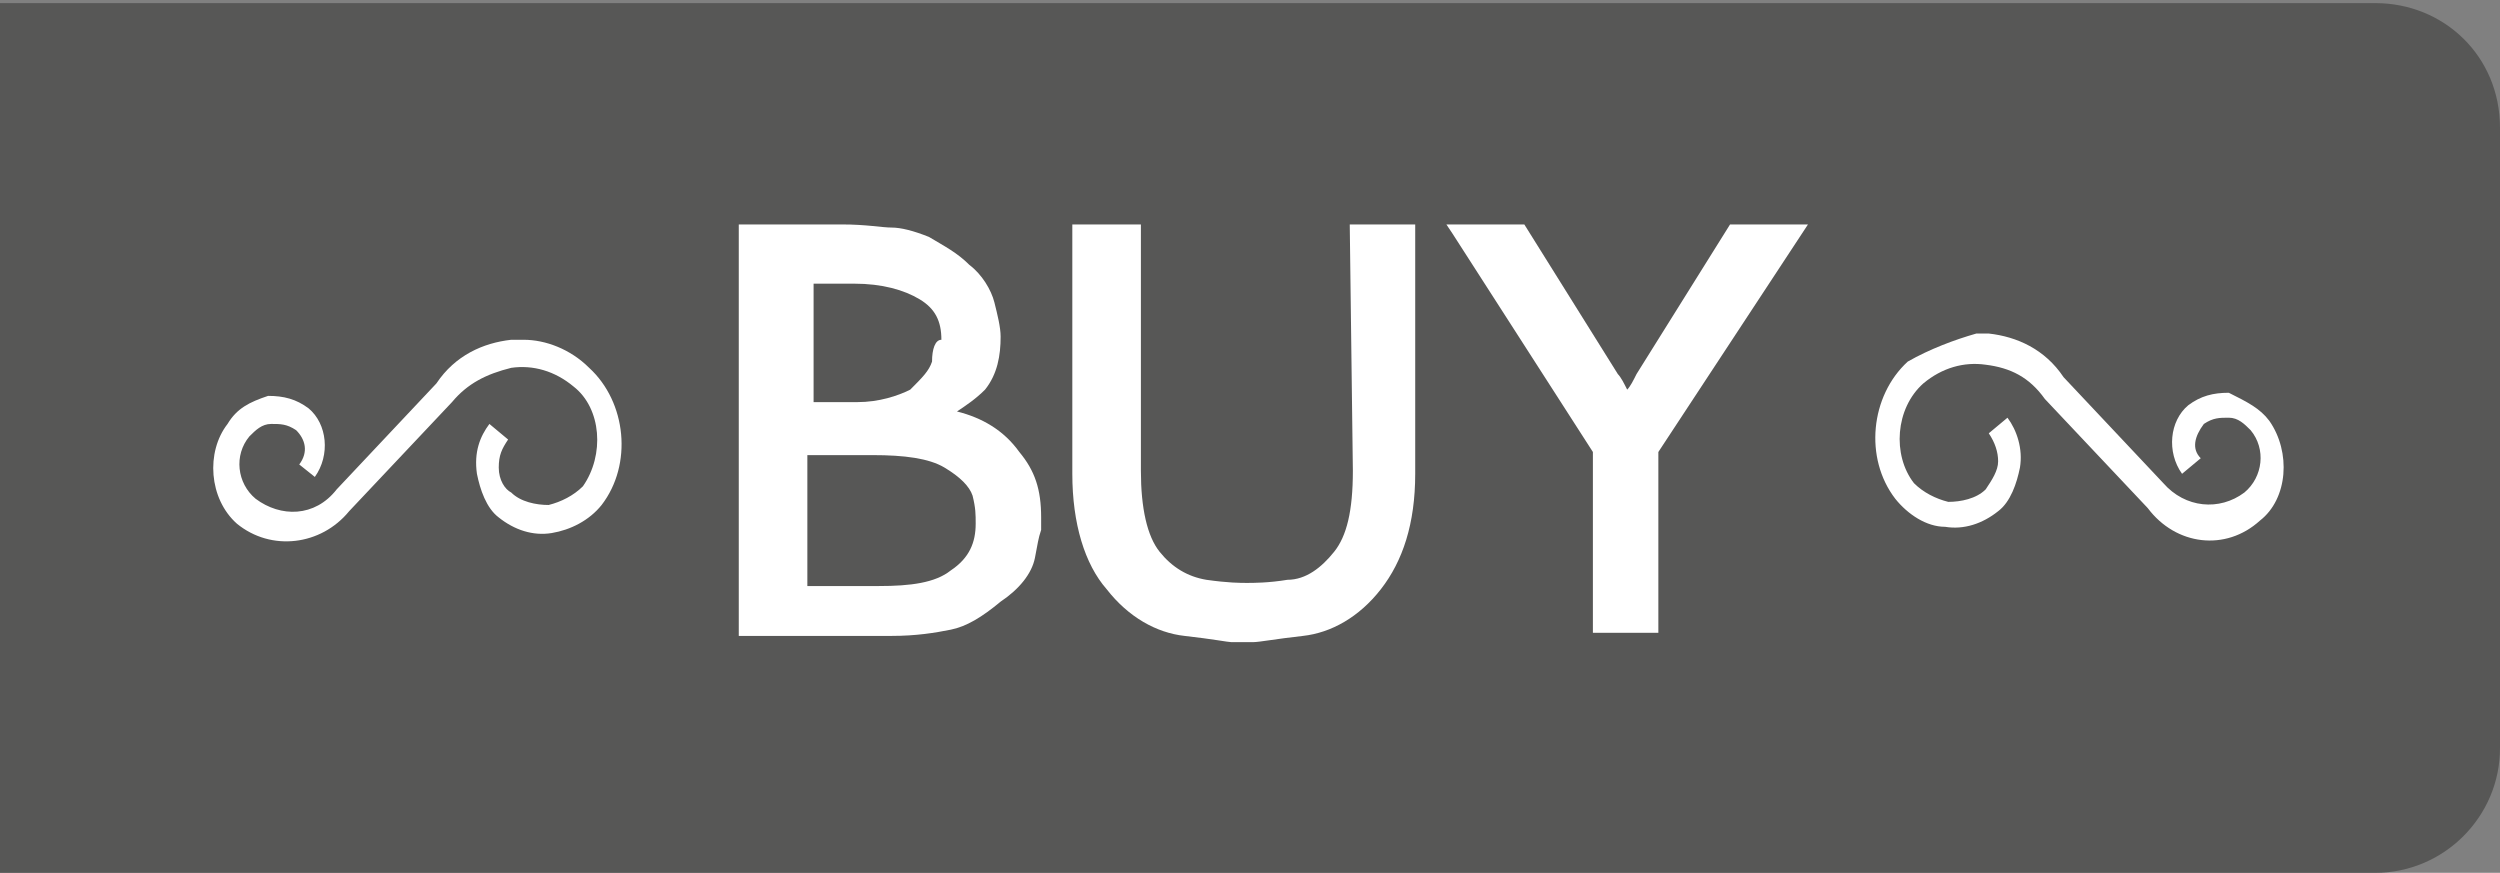 <?xml version="1.0" encoding="utf-8"?>
<!-- Generator: Adobe Illustrator 18.0.0, SVG Export Plug-In . SVG Version: 6.00 Build 0)  -->
<!DOCTYPE svg PUBLIC "-//W3C//DTD SVG 1.1 Basic//EN" "http://www.w3.org/Graphics/SVG/1.1/DTD/svg11-basic.dtd">
<svg version="1.1" baseProfile="basic" id="ProdBoxTitleBut_xA0_Image_1_"
	 xmlns="http://www.w3.org/2000/svg" xmlns:xlink="http://www.w3.org/1999/xlink" x="0px" y="0px" width="80.2px" height="28px"
	 viewBox="0 0 80.2 28" xml:space="preserve">
<rect x="0" y="0" width="80.2" height="28" fill="#808080" stroke="none"/>
<g>
	<path fill="#575756" d="M76.2,0.1H0v27.9h76.2c2.2,0,4-1.8,4-4V4.1C80.2,1.8,78.4,0.1,76.2,0.1z"/>
	<g>
		<g>
			<path fill="#FFFFFF" d="M16.8,10.9c-0.1,0-0.2,0-0.4,0c-0.9,0.1-1.8,0.5-2.4,1.4l-3.2,3.4C10.1,16.6,9,16.6,8.2,16
				c-0.6-0.5-0.7-1.4-0.2-2c0.2-0.2,0.4-0.4,0.7-0.4s0.5,0,0.8,0.2c0.3,0.3,0.4,0.7,0.1,1.1l0.5,0.4c0.5-0.7,0.4-1.7-0.2-2.2
				c-0.4-0.3-0.8-0.4-1.3-0.4c-0.6,0.2-1,0.4-1.3,0.9c-0.7,0.9-0.6,2.4,0.3,3.2c1.1,0.9,2.7,0.7,3.6-0.4l3.3-3.5
				c0.5-0.6,1.1-0.9,1.9-1.1c0.7-0.1,1.4,0.1,2,0.6c0.9,0.7,1,2.2,0.3,3.2c-0.3,0.3-0.7,0.5-1.1,0.6c-0.4,0-0.9-0.1-1.2-0.4
				C16.2,15.7,16,15.4,16,15s0.1-0.6,0.3-0.9l-0.6-0.5c-0.3,0.4-0.5,0.9-0.4,1.6c0.1,0.5,0.3,1.1,0.7,1.4c0.5,0.4,1.1,0.6,1.7,0.5
				s1.2-0.4,1.6-0.9c1-1.3,0.8-3.3-0.4-4.4C18.3,11.2,17.5,10.9,16.8,10.9z"/>
			<path fill="#FFFFFF" d="M61.2,11.6c-1.2,1.1-1.4,3.1-0.4,4.4c0.4,0.5,1,0.9,1.6,0.9c0.6,0.1,1.2-0.1,1.7-0.5
				c0.4-0.3,0.6-0.9,0.7-1.4c0.1-0.6-0.1-1.2-0.4-1.6l-0.6,0.5c0.2,0.3,0.3,0.6,0.3,0.9s-0.2,0.6-0.4,0.9c-0.3,0.3-0.8,0.4-1.2,0.4
				c-0.4-0.1-0.8-0.3-1.1-0.6c-0.7-0.9-0.6-2.4,0.3-3.2c0.6-0.5,1.3-0.7,2-0.6c0.8,0.1,1.4,0.4,1.9,1.1l3.3,3.5
				c0.9,1.2,2.5,1.4,3.6,0.4c0.9-0.7,1-2.2,0.3-3.2c-0.3-0.4-0.7-0.6-1.3-0.9c-0.5,0-0.9,0.1-1.3,0.4c-0.6,0.5-0.7,1.5-0.2,2.2
				l0.6-0.5c-0.3-0.3-0.2-0.7,0.1-1.1c0.3-0.2,0.5-0.2,0.8-0.2s0.5,0.2,0.7,0.4c0.5,0.6,0.4,1.5-0.2,2c-0.8,0.6-1.9,0.5-2.6-0.3
				l-3.2-3.4c-0.6-0.9-1.5-1.3-2.4-1.4c-0.2,0-0.3,0-0.4,0C62.7,10.9,61.9,11.2,61.2,11.6z"/>
		</g>
	</g>
	<g>
		<path fill="#FFFFFF" d="M30.7,13.2c0.3-0.2,0.6-0.4,0.9-0.7c0.4-0.5,0.5-1.1,0.5-1.7c0-0.3-0.1-0.7-0.2-1.1s-0.4-0.9-0.8-1.2
			c-0.4-0.4-0.8-0.6-1.3-0.9l0,0c-0.5-0.2-0.9-0.3-1.2-0.3S27.8,7.2,27,7.2h-3.3v13.2h0.2h4.7c0.8,0,1.4-0.1,1.9-0.2s1-0.4,1.6-0.9
			c0.6-0.4,1-0.9,1.1-1.4s0.1-0.6,0.2-0.9l0,0l0,0c0-0.1,0-0.3,0-0.4c0-0.9-0.2-1.5-0.7-2.1C32.2,13.8,31.5,13.4,30.7,13.2z
			 M29.9,11.6c-0.1,0.3-0.3,0.5-0.7,0.9c-0.4,0.2-1,0.4-1.7,0.4h-1.4V9.1h1.3c0.9,0,1.6,0.2,2.1,0.5s0.7,0.7,0.7,1.3
			C30,10.9,29.9,11.2,29.9,11.6z M25.9,14.6H28c1,0,1.8,0.1,2.3,0.4s0.8,0.6,0.9,0.9c0.1,0.4,0.1,0.6,0.1,0.9c0,0.6-0.2,1.1-0.8,1.5
			c-0.5,0.4-1.3,0.5-2.3,0.5h-2.3C25.9,18.7,25.9,14.6,25.9,14.6z"/>
		<path fill="#FFFFFF" d="M43.4,15.1c0,1.3-0.2,2.1-0.6,2.6s-0.9,0.9-1.5,0.9c-0.6,0.1-1.1,0.1-1.3,0.1s-0.6,0-1.3-0.1
			c-0.6-0.1-1.1-0.4-1.5-0.9s-0.6-1.4-0.6-2.6V7.2h-2.2v8c0,1.6,0.4,2.9,1.1,3.7c0.7,0.9,1.6,1.4,2.5,1.5s1.4,0.2,1.5,0.2
			s0.2,0,0.4,0c0.1,0,0.2,0,0.3,0c0.2,0,0.7-0.1,1.6-0.2s1.8-0.6,2.5-1.5s1.1-2.1,1.1-3.7v-8h-2.1L43.4,15.1L43.4,15.1z"/>
		<path fill="#FFFFFF" d="M55.5,7.2l-3,4.8c-0.1,0.2-0.2,0.4-0.3,0.5c-0.1-0.2-0.2-0.4-0.3-0.5l-3-4.8h-2.5l0.2,0.3l4.5,7v5.8h2.1
			v-5.8L58,7.2H55.5z"/>
	</g>
</g>
</svg>
